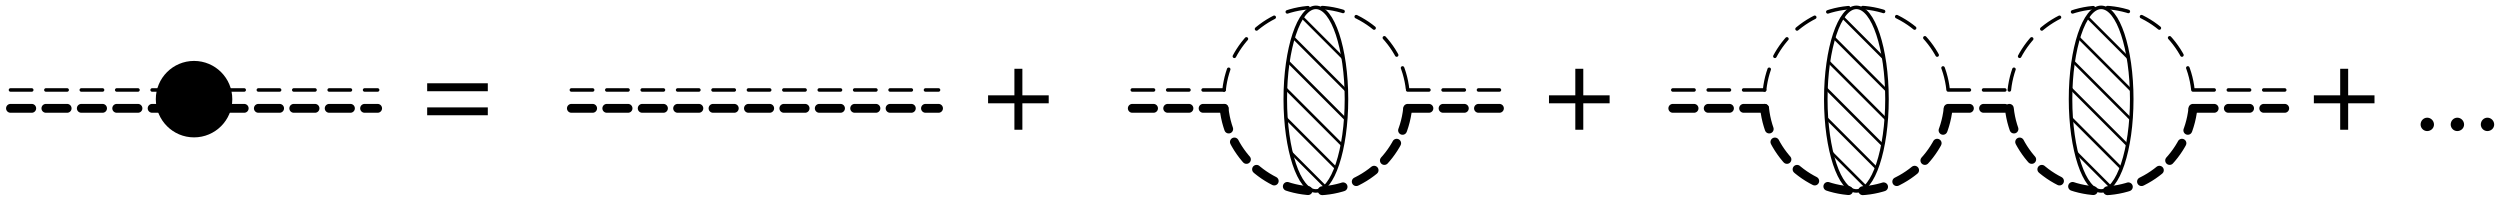 <?xml version="1.0" encoding="UTF-8"?>
<svg xmlns="http://www.w3.org/2000/svg" xmlns:xlink="http://www.w3.org/1999/xlink" width="352.999" height="28" viewBox="0 0 352.999 28">
<defs>
<g>
<g id="glyph-0-0">
<path d="M 9.078 -6.562 L 0.516 -6.562 L 0.516 -5.438 L 9.078 -5.438 Z M 9.078 -3.156 L 0.516 -3.156 L 0.516 -2.047 L 9.078 -2.047 Z M 9.078 -3.156 "/>
</g>
<g id="glyph-0-1">
<path d="M 4.234 -4.859 L 0.516 -4.859 L 0.516 -3.734 L 4.234 -3.734 L 4.234 0 L 5.359 0 L 5.359 -3.734 L 9.078 -3.734 L 9.078 -4.859 L 5.359 -4.859 L 5.359 -8.609 L 4.234 -8.609 Z M 4.234 -4.859 "/>
</g>
<g id="glyph-0-2">
<path d="M 2.125 -1.703 C 1.609 -1.703 1.188 -1.281 1.188 -0.734 C 1.188 -0.234 1.609 0.188 2.109 0.188 C 2.641 0.188 3.078 -0.219 3.078 -0.734 C 3.078 -1.266 2.641 -1.703 2.125 -1.703 Z M 2.125 -1.703 "/>
</g>
</g>
<clipPath id="clip-0">
<path clip-rule="nonzero" d="M 181 8 L 191 8 L 191 27 L 181 27 Z M 181 8 "/>
</clipPath>
<clipPath id="clip-1">
<path clip-rule="nonzero" d="M 190.121 14 C 190.121 6.844 188.188 1.039 185.801 1.039 C 183.414 1.039 181.48 6.844 181.48 14 C 181.48 21.156 183.414 26.961 185.801 26.961 C 188.188 26.961 190.121 21.156 190.121 14 "/>
</clipPath>
<clipPath id="clip-2">
<path clip-rule="nonzero" d="M 181 6 L 191 6 L 191 27 L 181 27 Z M 181 6 "/>
</clipPath>
<clipPath id="clip-3">
<path clip-rule="nonzero" d="M 190.121 14 C 190.121 6.844 188.188 1.039 185.801 1.039 C 183.414 1.039 181.48 6.844 181.48 14 C 181.48 21.156 183.414 26.961 185.801 26.961 C 188.188 26.961 190.121 21.156 190.121 14 "/>
</clipPath>
<clipPath id="clip-4">
<path clip-rule="nonzero" d="M 181 4 L 191 4 L 191 27 L 181 27 Z M 181 4 "/>
</clipPath>
<clipPath id="clip-5">
<path clip-rule="nonzero" d="M 190.121 14 C 190.121 6.844 188.188 1.039 185.801 1.039 C 183.414 1.039 181.48 6.844 181.48 14 C 181.48 21.156 183.414 26.961 185.801 26.961 C 188.188 26.961 190.121 21.156 190.121 14 "/>
</clipPath>
<clipPath id="clip-6">
<path clip-rule="nonzero" d="M 181 2 L 191 2 L 191 27 L 181 27 Z M 181 2 "/>
</clipPath>
<clipPath id="clip-7">
<path clip-rule="nonzero" d="M 190.121 14 C 190.121 6.844 188.188 1.039 185.801 1.039 C 183.414 1.039 181.48 6.844 181.48 14 C 181.48 21.156 183.414 26.961 185.801 26.961 C 188.188 26.961 190.121 21.156 190.121 14 "/>
</clipPath>
<clipPath id="clip-8">
<path clip-rule="nonzero" d="M 181 1 L 191 1 L 191 27 L 181 27 Z M 181 1 "/>
</clipPath>
<clipPath id="clip-9">
<path clip-rule="nonzero" d="M 190.121 14 C 190.121 6.844 188.188 1.039 185.801 1.039 C 183.414 1.039 181.48 6.844 181.48 14 C 181.48 21.156 183.414 26.961 185.801 26.961 C 188.188 26.961 190.121 21.156 190.121 14 "/>
</clipPath>
<clipPath id="clip-10">
<path clip-rule="nonzero" d="M 181 1 L 191 1 L 191 25 L 181 25 Z M 181 1 "/>
</clipPath>
<clipPath id="clip-11">
<path clip-rule="nonzero" d="M 190.121 14 C 190.121 6.844 188.188 1.039 185.801 1.039 C 183.414 1.039 181.48 6.844 181.48 14 C 181.48 21.156 183.414 26.961 185.801 26.961 C 188.188 26.961 190.121 21.156 190.121 14 "/>
</clipPath>
<clipPath id="clip-12">
<path clip-rule="nonzero" d="M 181 1 L 191 1 L 191 23 L 181 23 Z M 181 1 "/>
</clipPath>
<clipPath id="clip-13">
<path clip-rule="nonzero" d="M 190.121 14 C 190.121 6.844 188.188 1.039 185.801 1.039 C 183.414 1.039 181.48 6.844 181.48 14 C 181.48 21.156 183.414 26.961 185.801 26.961 C 188.188 26.961 190.121 21.156 190.121 14 "/>
</clipPath>
<clipPath id="clip-14">
<path clip-rule="nonzero" d="M 181 1 L 191 1 L 191 21 L 181 21 Z M 181 1 "/>
</clipPath>
<clipPath id="clip-15">
<path clip-rule="nonzero" d="M 190.121 14 C 190.121 6.844 188.188 1.039 185.801 1.039 C 183.414 1.039 181.48 6.844 181.48 14 C 181.48 21.156 183.414 26.961 185.801 26.961 C 188.188 26.961 190.121 21.156 190.121 14 "/>
</clipPath>
<clipPath id="clip-16">
<path clip-rule="nonzero" d="M 257 8 L 267 8 L 267 27 L 257 27 Z M 257 8 "/>
</clipPath>
<clipPath id="clip-17">
<path clip-rule="nonzero" d="M 266.441 14 C 266.441 6.844 264.504 1.039 262.121 1.039 C 259.734 1.039 257.801 6.844 257.801 14 C 257.801 21.156 259.734 26.961 262.121 26.961 C 264.504 26.961 266.441 21.156 266.441 14 "/>
</clipPath>
<clipPath id="clip-18">
<path clip-rule="nonzero" d="M 257 6 L 267 6 L 267 27 L 257 27 Z M 257 6 "/>
</clipPath>
<clipPath id="clip-19">
<path clip-rule="nonzero" d="M 266.441 14 C 266.441 6.844 264.504 1.039 262.121 1.039 C 259.734 1.039 257.801 6.844 257.801 14 C 257.801 21.156 259.734 26.961 262.121 26.961 C 264.504 26.961 266.441 21.156 266.441 14 "/>
</clipPath>
<clipPath id="clip-20">
<path clip-rule="nonzero" d="M 257 4 L 267 4 L 267 27 L 257 27 Z M 257 4 "/>
</clipPath>
<clipPath id="clip-21">
<path clip-rule="nonzero" d="M 266.441 14 C 266.441 6.844 264.504 1.039 262.121 1.039 C 259.734 1.039 257.801 6.844 257.801 14 C 257.801 21.156 259.734 26.961 262.121 26.961 C 264.504 26.961 266.441 21.156 266.441 14 "/>
</clipPath>
<clipPath id="clip-22">
<path clip-rule="nonzero" d="M 257 2 L 267 2 L 267 27 L 257 27 Z M 257 2 "/>
</clipPath>
<clipPath id="clip-23">
<path clip-rule="nonzero" d="M 266.441 14 C 266.441 6.844 264.504 1.039 262.121 1.039 C 259.734 1.039 257.801 6.844 257.801 14 C 257.801 21.156 259.734 26.961 262.121 26.961 C 264.504 26.961 266.441 21.156 266.441 14 "/>
</clipPath>
<clipPath id="clip-24">
<path clip-rule="nonzero" d="M 257 1 L 267 1 L 267 27 L 257 27 Z M 257 1 "/>
</clipPath>
<clipPath id="clip-25">
<path clip-rule="nonzero" d="M 266.441 14 C 266.441 6.844 264.504 1.039 262.121 1.039 C 259.734 1.039 257.801 6.844 257.801 14 C 257.801 21.156 259.734 26.961 262.121 26.961 C 264.504 26.961 266.441 21.156 266.441 14 "/>
</clipPath>
<clipPath id="clip-26">
<path clip-rule="nonzero" d="M 257 1 L 267 1 L 267 25 L 257 25 Z M 257 1 "/>
</clipPath>
<clipPath id="clip-27">
<path clip-rule="nonzero" d="M 266.441 14 C 266.441 6.844 264.504 1.039 262.121 1.039 C 259.734 1.039 257.801 6.844 257.801 14 C 257.801 21.156 259.734 26.961 262.121 26.961 C 264.504 26.961 266.441 21.156 266.441 14 "/>
</clipPath>
<clipPath id="clip-28">
<path clip-rule="nonzero" d="M 257 1 L 267 1 L 267 23 L 257 23 Z M 257 1 "/>
</clipPath>
<clipPath id="clip-29">
<path clip-rule="nonzero" d="M 266.441 14 C 266.441 6.844 264.504 1.039 262.121 1.039 C 259.734 1.039 257.801 6.844 257.801 14 C 257.801 21.156 259.734 26.961 262.121 26.961 C 264.504 26.961 266.441 21.156 266.441 14 "/>
</clipPath>
<clipPath id="clip-30">
<path clip-rule="nonzero" d="M 257 1 L 267 1 L 267 21 L 257 21 Z M 257 1 "/>
</clipPath>
<clipPath id="clip-31">
<path clip-rule="nonzero" d="M 266.441 14 C 266.441 6.844 264.504 1.039 262.121 1.039 C 259.734 1.039 257.801 6.844 257.801 14 C 257.801 21.156 259.734 26.961 262.121 26.961 C 264.504 26.961 266.441 21.156 266.441 14 "/>
</clipPath>
<clipPath id="clip-32">
<path clip-rule="nonzero" d="M 292 8 L 301 8 L 301 27 L 292 27 Z M 292 8 "/>
</clipPath>
<clipPath id="clip-33">
<path clip-rule="nonzero" d="M 301 14 C 301 6.844 299.066 1.039 296.68 1.039 C 294.297 1.039 292.359 6.844 292.359 14 C 292.359 21.156 294.297 26.961 296.68 26.961 C 299.066 26.961 301 21.156 301 14 "/>
</clipPath>
<clipPath id="clip-34">
<path clip-rule="nonzero" d="M 292 6 L 301 6 L 301 27 L 292 27 Z M 292 6 "/>
</clipPath>
<clipPath id="clip-35">
<path clip-rule="nonzero" d="M 301 14 C 301 6.844 299.066 1.039 296.68 1.039 C 294.297 1.039 292.359 6.844 292.359 14 C 292.359 21.156 294.297 26.961 296.68 26.961 C 299.066 26.961 301 21.156 301 14 "/>
</clipPath>
<clipPath id="clip-36">
<path clip-rule="nonzero" d="M 292 4 L 301 4 L 301 27 L 292 27 Z M 292 4 "/>
</clipPath>
<clipPath id="clip-37">
<path clip-rule="nonzero" d="M 301 14 C 301 6.844 299.066 1.039 296.68 1.039 C 294.297 1.039 292.359 6.844 292.359 14 C 292.359 21.156 294.297 26.961 296.68 26.961 C 299.066 26.961 301 21.156 301 14 "/>
</clipPath>
<clipPath id="clip-38">
<path clip-rule="nonzero" d="M 292 2 L 301 2 L 301 27 L 292 27 Z M 292 2 "/>
</clipPath>
<clipPath id="clip-39">
<path clip-rule="nonzero" d="M 301 14 C 301 6.844 299.066 1.039 296.68 1.039 C 294.297 1.039 292.359 6.844 292.359 14 C 292.359 21.156 294.297 26.961 296.68 26.961 C 299.066 26.961 301 21.156 301 14 "/>
</clipPath>
<clipPath id="clip-40">
<path clip-rule="nonzero" d="M 292 1 L 301 1 L 301 27 L 292 27 Z M 292 1 "/>
</clipPath>
<clipPath id="clip-41">
<path clip-rule="nonzero" d="M 301 14 C 301 6.844 299.066 1.039 296.68 1.039 C 294.297 1.039 292.359 6.844 292.359 14 C 292.359 21.156 294.297 26.961 296.68 26.961 C 299.066 26.961 301 21.156 301 14 "/>
</clipPath>
<clipPath id="clip-42">
<path clip-rule="nonzero" d="M 292 1 L 301 1 L 301 25 L 292 25 Z M 292 1 "/>
</clipPath>
<clipPath id="clip-43">
<path clip-rule="nonzero" d="M 301 14 C 301 6.844 299.066 1.039 296.68 1.039 C 294.297 1.039 292.359 6.844 292.359 14 C 292.359 21.156 294.297 26.961 296.68 26.961 C 299.066 26.961 301 21.156 301 14 "/>
</clipPath>
<clipPath id="clip-44">
<path clip-rule="nonzero" d="M 292 1 L 301 1 L 301 23 L 292 23 Z M 292 1 "/>
</clipPath>
<clipPath id="clip-45">
<path clip-rule="nonzero" d="M 301 14 C 301 6.844 299.066 1.039 296.68 1.039 C 294.297 1.039 292.359 6.844 292.359 14 C 292.359 21.156 294.297 26.961 296.68 26.961 C 299.066 26.961 301 21.156 301 14 "/>
</clipPath>
<clipPath id="clip-46">
<path clip-rule="nonzero" d="M 292 1 L 301 1 L 301 21 L 292 21 Z M 292 1 "/>
</clipPath>
<clipPath id="clip-47">
<path clip-rule="nonzero" d="M 301 14 C 301 6.844 299.066 1.039 296.68 1.039 C 294.297 1.039 292.359 6.844 292.359 14 C 292.359 21.156 294.297 26.961 296.68 26.961 C 299.066 26.961 301 21.156 301 14 "/>
</clipPath>
</defs>
<path fill="none" stroke-width="5" stroke-linecap="round" stroke-linejoin="miter" stroke="rgb(0%, 0%, 0%)" stroke-opacity="1" stroke-dasharray="30 20" stroke-miterlimit="10" d="M 14.805 152.969 L 533.203 152.969 " transform="matrix(0.1, 0, 0, -0.1, 0, 28)"/>
<path fill="none" stroke-width="12.5" stroke-linecap="round" stroke-linejoin="miter" stroke="rgb(0%, 0%, 0%)" stroke-opacity="1" stroke-dasharray="30 20" stroke-miterlimit="10" d="M 14.805 127.031 L 533.203 127.031 " transform="matrix(0.1, 0, 0, -0.1, 0, 28)"/>
<path fill-rule="nonzero" fill="rgb(0%, 0%, 0%)" fill-opacity="1" d="M 32.801 14 C 32.801 11.02 30.383 8.602 27.398 8.602 C 24.418 8.602 22 11.02 22 14 C 22 16.98 24.418 19.398 27.398 19.398 C 30.383 19.398 32.801 16.98 32.801 14 "/>
<g fill="rgb(0%, 0%, 0%)" fill-opacity="1">
<use xlink:href="#glyph-0-0" x="59.8" y="18.32"/>
</g>
<path fill="none" stroke-width="5" stroke-linecap="round" stroke-linejoin="miter" stroke="rgb(0%, 0%, 0%)" stroke-opacity="1" stroke-dasharray="30 20" stroke-miterlimit="10" d="M 806.797 152.969 L 1325.195 152.969 " transform="matrix(0.1, 0, 0, -0.1, 0, 28)"/>
<path fill="none" stroke-width="12.5" stroke-linecap="round" stroke-linejoin="miter" stroke="rgb(0%, 0%, 0%)" stroke-opacity="1" stroke-dasharray="30 20" stroke-miterlimit="10" d="M 806.797 127.031 L 1325.195 127.031 " transform="matrix(0.1, 0, 0, -0.1, 0, 28)"/>
<g fill="rgb(0%, 0%, 0%)" fill-opacity="1">
<use xlink:href="#glyph-0-1" x="139" y="18.32"/>
</g>
<path fill="none" stroke-width="5" stroke-linecap="round" stroke-linejoin="miter" stroke="rgb(0%, 0%, 0%)" stroke-opacity="1" stroke-dasharray="30 20" stroke-miterlimit="10" d="M 1598.789 152.969 L 1728.398 152.969 " transform="matrix(0.1, 0, 0, -0.1, 0, 28)"/>
<path fill="none" stroke-width="5" stroke-linecap="round" stroke-linejoin="miter" stroke="rgb(0%, 0%, 0%)" stroke-opacity="1" stroke-dasharray="30 20" stroke-miterlimit="10" d="M 1728.398 152.969 C 1735.391 219.258 1791.328 269.609 1858.008 269.609 C 1924.688 269.609 1980.625 219.258 1987.617 152.969 " transform="matrix(0.1, 0, 0, -0.1, 0, 28)"/>
<path fill="none" stroke-width="5" stroke-linecap="round" stroke-linejoin="miter" stroke="rgb(0%, 0%, 0%)" stroke-opacity="1" stroke-dasharray="30 20" stroke-miterlimit="10" d="M 1987.617 152.969 L 2117.188 152.969 " transform="matrix(0.1, 0, 0, -0.1, 0, 28)"/>
<path fill="none" stroke-width="12.5" stroke-linecap="round" stroke-linejoin="miter" stroke="rgb(0%, 0%, 0%)" stroke-opacity="1" stroke-dasharray="30 20" stroke-miterlimit="10" d="M 1598.789 127.031 L 1728.398 127.031 " transform="matrix(0.1, 0, 0, -0.1, 0, 28)"/>
<path fill="none" stroke-width="12.5" stroke-linecap="round" stroke-linejoin="miter" stroke="rgb(0%, 0%, 0%)" stroke-opacity="1" stroke-dasharray="30 20" stroke-miterlimit="10" d="M 1728.398 127.031 C 1735.391 60.742 1791.328 10.391 1858.008 10.391 C 1924.688 10.391 1980.625 60.742 1987.617 127.031 " transform="matrix(0.1, 0, 0, -0.1, 0, 28)"/>
<path fill="none" stroke-width="12.5" stroke-linecap="round" stroke-linejoin="miter" stroke="rgb(0%, 0%, 0%)" stroke-opacity="1" stroke-dasharray="30 20" stroke-miterlimit="10" d="M 1987.617 127.031 L 2117.188 127.031 " transform="matrix(0.1, 0, 0, -0.1, 0, 28)"/>
<g clip-path="url(#clip-0)">
<g clip-path="url(#clip-1)">
<path fill="none" stroke-width="3.75" stroke-linecap="round" stroke-linejoin="miter" stroke="rgb(0%, 0%, 0%)" stroke-opacity="1" stroke-miterlimit="10" d="M 1664.805 140 L 1858.008 -53.203 " transform="matrix(0.1, 0, 0, -0.1, 0, 28)"/>
</g>
</g>
<g clip-path="url(#clip-2)">
<g clip-path="url(#clip-3)">
<path fill="none" stroke-width="3.75" stroke-linecap="round" stroke-linejoin="miter" stroke="rgb(0%, 0%, 0%)" stroke-opacity="1" stroke-miterlimit="10" d="M 1685.508 160.703 L 1878.672 -32.5 " transform="matrix(0.1, 0, 0, -0.1, 0, 28)"/>
</g>
</g>
<g clip-path="url(#clip-4)">
<g clip-path="url(#clip-5)">
<path fill="none" stroke-width="3.75" stroke-linecap="round" stroke-linejoin="miter" stroke="rgb(0%, 0%, 0%)" stroke-opacity="1" stroke-miterlimit="10" d="M 1706.172 181.367 L 1899.375 -11.836 " transform="matrix(0.1, 0, 0, -0.1, 0, 28)"/>
</g>
</g>
<g clip-path="url(#clip-6)">
<g clip-path="url(#clip-7)">
<path fill="none" stroke-width="3.75" stroke-linecap="round" stroke-linejoin="miter" stroke="rgb(0%, 0%, 0%)" stroke-opacity="1" stroke-miterlimit="10" d="M 1726.836 202.031 L 1920.039 8.867 " transform="matrix(0.1, 0, 0, -0.1, 0, 28)"/>
</g>
</g>
<g clip-path="url(#clip-8)">
<g clip-path="url(#clip-9)">
<path fill="none" stroke-width="3.75" stroke-linecap="round" stroke-linejoin="miter" stroke="rgb(0%, 0%, 0%)" stroke-opacity="1" stroke-miterlimit="10" d="M 1747.539 222.734 L 1940.742 29.531 " transform="matrix(0.1, 0, 0, -0.1, 0, 28)"/>
<path fill="none" stroke-width="3.75" stroke-linecap="round" stroke-linejoin="miter" stroke="rgb(0%, 0%, 0%)" stroke-opacity="1" stroke-miterlimit="10" d="M 1768.203 243.398 L 1961.406 50.234 " transform="matrix(0.1, 0, 0, -0.1, 0, 28)"/>
<path fill="none" stroke-width="3.75" stroke-linecap="round" stroke-linejoin="miter" stroke="rgb(0%, 0%, 0%)" stroke-opacity="1" stroke-miterlimit="10" d="M 1788.906 264.102 L 1982.109 70.898 " transform="matrix(0.1, 0, 0, -0.1, 0, 28)"/>
</g>
</g>
<g clip-path="url(#clip-10)">
<g clip-path="url(#clip-11)">
<path fill="none" stroke-width="3.75" stroke-linecap="round" stroke-linejoin="miter" stroke="rgb(0%, 0%, 0%)" stroke-opacity="1" stroke-miterlimit="10" d="M 1809.57 284.766 L 2002.773 91.562 " transform="matrix(0.1, 0, 0, -0.1, 0, 28)"/>
</g>
</g>
<g clip-path="url(#clip-12)">
<g clip-path="url(#clip-13)">
<path fill="none" stroke-width="3.75" stroke-linecap="round" stroke-linejoin="miter" stroke="rgb(0%, 0%, 0%)" stroke-opacity="1" stroke-miterlimit="10" d="M 1830.273 305.469 L 2023.477 112.266 " transform="matrix(0.1, 0, 0, -0.1, 0, 28)"/>
</g>
</g>
<g clip-path="url(#clip-14)">
<g clip-path="url(#clip-15)">
<path fill="none" stroke-width="3.75" stroke-linecap="round" stroke-linejoin="miter" stroke="rgb(0%, 0%, 0%)" stroke-opacity="1" stroke-miterlimit="10" d="M 1850.938 326.133 L 2044.141 132.93 " transform="matrix(0.1, 0, 0, -0.1, 0, 28)"/>
</g>
</g>
<path fill="none" stroke-width="5" stroke-linecap="round" stroke-linejoin="miter" stroke="rgb(0%, 0%, 0%)" stroke-opacity="1" stroke-miterlimit="10" d="M 1901.211 140 C 1901.211 211.562 1881.875 269.609 1858.008 269.609 C 1834.141 269.609 1814.805 211.562 1814.805 140 C 1814.805 68.438 1834.141 10.391 1858.008 10.391 C 1881.875 10.391 1901.211 68.438 1901.211 140 " transform="matrix(0.1, 0, 0, -0.1, 0, 28)"/>
<g fill="rgb(0%, 0%, 0%)" fill-opacity="1">
<use xlink:href="#glyph-0-1" x="218.2" y="18.32"/>
</g>
<path fill="none" stroke-width="5" stroke-linecap="round" stroke-linejoin="miter" stroke="rgb(0%, 0%, 0%)" stroke-opacity="1" stroke-dasharray="30 20" stroke-miterlimit="10" d="M 2361.992 152.969 L 2491.602 152.969 " transform="matrix(0.1, 0, 0, -0.1, 0, 28)"/>
<path fill="none" stroke-width="5" stroke-linecap="round" stroke-linejoin="miter" stroke="rgb(0%, 0%, 0%)" stroke-opacity="1" stroke-dasharray="30 20" stroke-miterlimit="10" d="M 2491.602 152.969 C 2498.594 219.258 2554.531 269.609 2621.211 269.609 C 2687.891 269.609 2743.789 219.258 2750.781 152.969 " transform="matrix(0.1, 0, 0, -0.1, 0, 28)"/>
<path fill="none" stroke-width="5" stroke-linecap="round" stroke-linejoin="miter" stroke="rgb(0%, 0%, 0%)" stroke-opacity="1" stroke-dasharray="30 20" stroke-miterlimit="10" d="M 2750.781 152.969 L 2837.188 152.969 " transform="matrix(0.1, 0, 0, -0.1, 0, 28)"/>
<path fill="none" stroke-width="5" stroke-linecap="round" stroke-linejoin="miter" stroke="rgb(0%, 0%, 0%)" stroke-opacity="1" stroke-dasharray="30 20" stroke-miterlimit="10" d="M 2837.188 152.969 C 2844.219 219.258 2900.117 269.609 2966.797 269.609 C 3033.477 269.609 3089.414 219.258 3096.406 152.969 " transform="matrix(0.1, 0, 0, -0.1, 0, 28)"/>
<path fill="none" stroke-width="5" stroke-linecap="round" stroke-linejoin="miter" stroke="rgb(0%, 0%, 0%)" stroke-opacity="1" stroke-dasharray="30 20" stroke-miterlimit="10" d="M 3096.406 152.969 L 3226.016 152.969 " transform="matrix(0.1, 0, 0, -0.1, 0, 28)"/>
<path fill="none" stroke-width="12.5" stroke-linecap="round" stroke-linejoin="miter" stroke="rgb(0%, 0%, 0%)" stroke-opacity="1" stroke-dasharray="30 20" stroke-miterlimit="10" d="M 2361.992 127.031 L 2491.602 127.031 " transform="matrix(0.1, 0, 0, -0.1, 0, 28)"/>
<path fill="none" stroke-width="12.5" stroke-linecap="round" stroke-linejoin="miter" stroke="rgb(0%, 0%, 0%)" stroke-opacity="1" stroke-dasharray="30 20" stroke-miterlimit="10" d="M 2491.602 127.031 C 2498.594 60.742 2554.531 10.391 2621.211 10.391 C 2687.891 10.391 2743.789 60.742 2750.781 127.031 " transform="matrix(0.1, 0, 0, -0.1, 0, 28)"/>
<path fill="none" stroke-width="12.5" stroke-linecap="round" stroke-linejoin="miter" stroke="rgb(0%, 0%, 0%)" stroke-opacity="1" stroke-dasharray="30 20" stroke-miterlimit="10" d="M 2750.781 127.031 L 2837.188 127.031 " transform="matrix(0.1, 0, 0, -0.1, 0, 28)"/>
<path fill="none" stroke-width="12.5" stroke-linecap="round" stroke-linejoin="miter" stroke="rgb(0%, 0%, 0%)" stroke-opacity="1" stroke-dasharray="30 20" stroke-miterlimit="10" d="M 2837.188 127.031 C 2844.219 60.742 2900.117 10.391 2966.797 10.391 C 3033.477 10.391 3089.414 60.742 3096.406 127.031 " transform="matrix(0.1, 0, 0, -0.1, 0, 28)"/>
<path fill="none" stroke-width="12.5" stroke-linecap="round" stroke-linejoin="miter" stroke="rgb(0%, 0%, 0%)" stroke-opacity="1" stroke-dasharray="30 20" stroke-miterlimit="10" d="M 3096.406 127.031 L 3226.016 127.031 " transform="matrix(0.1, 0, 0, -0.1, 0, 28)"/>
<g clip-path="url(#clip-16)">
<g clip-path="url(#clip-17)">
<path fill="none" stroke-width="3.75" stroke-linecap="round" stroke-linejoin="miter" stroke="rgb(0%, 0%, 0%)" stroke-opacity="1" stroke-miterlimit="10" d="M 2428.008 140 L 2621.211 -53.203 " transform="matrix(0.1, 0, 0, -0.1, 0, 28)"/>
</g>
</g>
<g clip-path="url(#clip-18)">
<g clip-path="url(#clip-19)">
<path fill="none" stroke-width="3.75" stroke-linecap="round" stroke-linejoin="miter" stroke="rgb(0%, 0%, 0%)" stroke-opacity="1" stroke-miterlimit="10" d="M 2448.672 160.703 L 2641.875 -32.5 " transform="matrix(0.1, 0, 0, -0.1, 0, 28)"/>
</g>
</g>
<g clip-path="url(#clip-20)">
<g clip-path="url(#clip-21)">
<path fill="none" stroke-width="3.75" stroke-linecap="round" stroke-linejoin="miter" stroke="rgb(0%, 0%, 0%)" stroke-opacity="1" stroke-miterlimit="10" d="M 2469.375 181.367 L 2662.578 -11.836 " transform="matrix(0.1, 0, 0, -0.1, 0, 28)"/>
</g>
</g>
<g clip-path="url(#clip-22)">
<g clip-path="url(#clip-23)">
<path fill="none" stroke-width="3.75" stroke-linecap="round" stroke-linejoin="miter" stroke="rgb(0%, 0%, 0%)" stroke-opacity="1" stroke-miterlimit="10" d="M 2490.039 202.031 L 2683.242 8.867 " transform="matrix(0.1, 0, 0, -0.1, 0, 28)"/>
</g>
</g>
<g clip-path="url(#clip-24)">
<g clip-path="url(#clip-25)">
<path fill="none" stroke-width="3.75" stroke-linecap="round" stroke-linejoin="miter" stroke="rgb(0%, 0%, 0%)" stroke-opacity="1" stroke-miterlimit="10" d="M 2510.742 222.734 L 2703.945 29.531 " transform="matrix(0.1, 0, 0, -0.1, 0, 28)"/>
<path fill="none" stroke-width="3.75" stroke-linecap="round" stroke-linejoin="miter" stroke="rgb(0%, 0%, 0%)" stroke-opacity="1" stroke-miterlimit="10" d="M 2531.406 243.398 L 2724.609 50.234 " transform="matrix(0.1, 0, 0, -0.1, 0, 28)"/>
<path fill="none" stroke-width="3.75" stroke-linecap="round" stroke-linejoin="miter" stroke="rgb(0%, 0%, 0%)" stroke-opacity="1" stroke-miterlimit="10" d="M 2552.109 264.102 L 2745.312 70.898 " transform="matrix(0.1, 0, 0, -0.1, 0, 28)"/>
</g>
</g>
<g clip-path="url(#clip-26)">
<g clip-path="url(#clip-27)">
<path fill="none" stroke-width="3.75" stroke-linecap="round" stroke-linejoin="miter" stroke="rgb(0%, 0%, 0%)" stroke-opacity="1" stroke-miterlimit="10" d="M 2572.773 284.766 L 2765.977 91.562 " transform="matrix(0.1, 0, 0, -0.1, 0, 28)"/>
</g>
</g>
<g clip-path="url(#clip-28)">
<g clip-path="url(#clip-29)">
<path fill="none" stroke-width="3.75" stroke-linecap="round" stroke-linejoin="miter" stroke="rgb(0%, 0%, 0%)" stroke-opacity="1" stroke-miterlimit="10" d="M 2593.477 305.469 L 2786.641 112.266 " transform="matrix(0.1, 0, 0, -0.1, 0, 28)"/>
</g>
</g>
<g clip-path="url(#clip-30)">
<g clip-path="url(#clip-31)">
<path fill="none" stroke-width="3.75" stroke-linecap="round" stroke-linejoin="miter" stroke="rgb(0%, 0%, 0%)" stroke-opacity="1" stroke-miterlimit="10" d="M 2614.141 326.133 L 2807.344 132.93 " transform="matrix(0.1, 0, 0, -0.1, 0, 28)"/>
</g>
</g>
<path fill="none" stroke-width="5" stroke-linecap="round" stroke-linejoin="miter" stroke="rgb(0%, 0%, 0%)" stroke-opacity="1" stroke-miterlimit="10" d="M 2664.414 140 C 2664.414 211.562 2645.039 269.609 2621.211 269.609 C 2597.344 269.609 2578.008 211.562 2578.008 140 C 2578.008 68.438 2597.344 10.391 2621.211 10.391 C 2645.039 10.391 2664.414 68.438 2664.414 140 " transform="matrix(0.1, 0, 0, -0.1, 0, 28)"/>
<g clip-path="url(#clip-32)">
<g clip-path="url(#clip-33)">
<path fill="none" stroke-width="3.75" stroke-linecap="round" stroke-linejoin="miter" stroke="rgb(0%, 0%, 0%)" stroke-opacity="1" stroke-miterlimit="10" d="M 2773.594 140 L 2966.797 -53.203 " transform="matrix(0.1, 0, 0, -0.1, 0, 28)"/>
</g>
</g>
<g clip-path="url(#clip-34)">
<g clip-path="url(#clip-35)">
<path fill="none" stroke-width="3.75" stroke-linecap="round" stroke-linejoin="miter" stroke="rgb(0%, 0%, 0%)" stroke-opacity="1" stroke-miterlimit="10" d="M 2794.297 160.703 L 2987.461 -32.5 " transform="matrix(0.1, 0, 0, -0.1, 0, 28)"/>
</g>
</g>
<g clip-path="url(#clip-36)">
<g clip-path="url(#clip-37)">
<path fill="none" stroke-width="3.75" stroke-linecap="round" stroke-linejoin="miter" stroke="rgb(0%, 0%, 0%)" stroke-opacity="1" stroke-miterlimit="10" d="M 2814.961 181.367 L 3008.164 -11.836 " transform="matrix(0.1, 0, 0, -0.1, 0, 28)"/>
</g>
</g>
<g clip-path="url(#clip-38)">
<g clip-path="url(#clip-39)">
<path fill="none" stroke-width="3.75" stroke-linecap="round" stroke-linejoin="miter" stroke="rgb(0%, 0%, 0%)" stroke-opacity="1" stroke-miterlimit="10" d="M 2835.664 202.031 L 3028.867 8.867 " transform="matrix(0.1, 0, 0, -0.1, 0, 28)"/>
</g>
</g>
<g clip-path="url(#clip-40)">
<g clip-path="url(#clip-41)">
<path fill="none" stroke-width="3.75" stroke-linecap="round" stroke-linejoin="miter" stroke="rgb(0%, 0%, 0%)" stroke-opacity="1" stroke-miterlimit="10" d="M 2856.328 222.734 L 3049.531 29.531 " transform="matrix(0.1, 0, 0, -0.1, 0, 28)"/>
<path fill="none" stroke-width="3.75" stroke-linecap="round" stroke-linejoin="miter" stroke="rgb(0%, 0%, 0%)" stroke-opacity="1" stroke-miterlimit="10" d="M 2877.031 243.398 L 3070.195 50.234 " transform="matrix(0.1, 0, 0, -0.1, 0, 28)"/>
<path fill="none" stroke-width="3.75" stroke-linecap="round" stroke-linejoin="miter" stroke="rgb(0%, 0%, 0%)" stroke-opacity="1" stroke-miterlimit="10" d="M 2897.695 264.102 L 3090.898 70.898 " transform="matrix(0.1, 0, 0, -0.1, 0, 28)"/>
</g>
</g>
<g clip-path="url(#clip-42)">
<g clip-path="url(#clip-43)">
<path fill="none" stroke-width="3.75" stroke-linecap="round" stroke-linejoin="miter" stroke="rgb(0%, 0%, 0%)" stroke-opacity="1" stroke-miterlimit="10" d="M 2918.398 284.766 L 3111.562 91.562 " transform="matrix(0.1, 0, 0, -0.1, 0, 28)"/>
</g>
</g>
<g clip-path="url(#clip-44)">
<g clip-path="url(#clip-45)">
<path fill="none" stroke-width="3.75" stroke-linecap="round" stroke-linejoin="miter" stroke="rgb(0%, 0%, 0%)" stroke-opacity="1" stroke-miterlimit="10" d="M 2939.062 305.469 L 3132.266 112.266 " transform="matrix(0.1, 0, 0, -0.1, 0, 28)"/>
</g>
</g>
<g clip-path="url(#clip-46)">
<g clip-path="url(#clip-47)">
<path fill="none" stroke-width="3.75" stroke-linecap="round" stroke-linejoin="miter" stroke="rgb(0%, 0%, 0%)" stroke-opacity="1" stroke-miterlimit="10" d="M 2959.766 326.133 L 3152.969 132.93 " transform="matrix(0.1, 0, 0, -0.1, 0, 28)"/>
</g>
</g>
<path fill="none" stroke-width="5" stroke-linecap="round" stroke-linejoin="miter" stroke="rgb(0%, 0%, 0%)" stroke-opacity="1" stroke-miterlimit="10" d="M 3010 140 C 3010 211.562 2990.664 269.609 2966.797 269.609 C 2942.969 269.609 2923.594 211.562 2923.594 140 C 2923.594 68.438 2942.969 10.391 2966.797 10.391 C 2990.664 10.391 3010 68.438 3010 140 " transform="matrix(0.1, 0, 0, -0.1, 0, 28)"/>
<g fill="rgb(0%, 0%, 0%)" fill-opacity="1">
<use xlink:href="#glyph-0-1" x="326.2" y="18.32"/>
</g>
<g fill="rgb(0%, 0%, 0%)" fill-opacity="1">
<use xlink:href="#glyph-0-2" x="340.6" y="18.32"/>
<use xlink:href="#glyph-0-2" x="344.85" y="18.32"/>
<use xlink:href="#glyph-0-2" x="349.1" y="18.32"/>
</g>
</svg>
